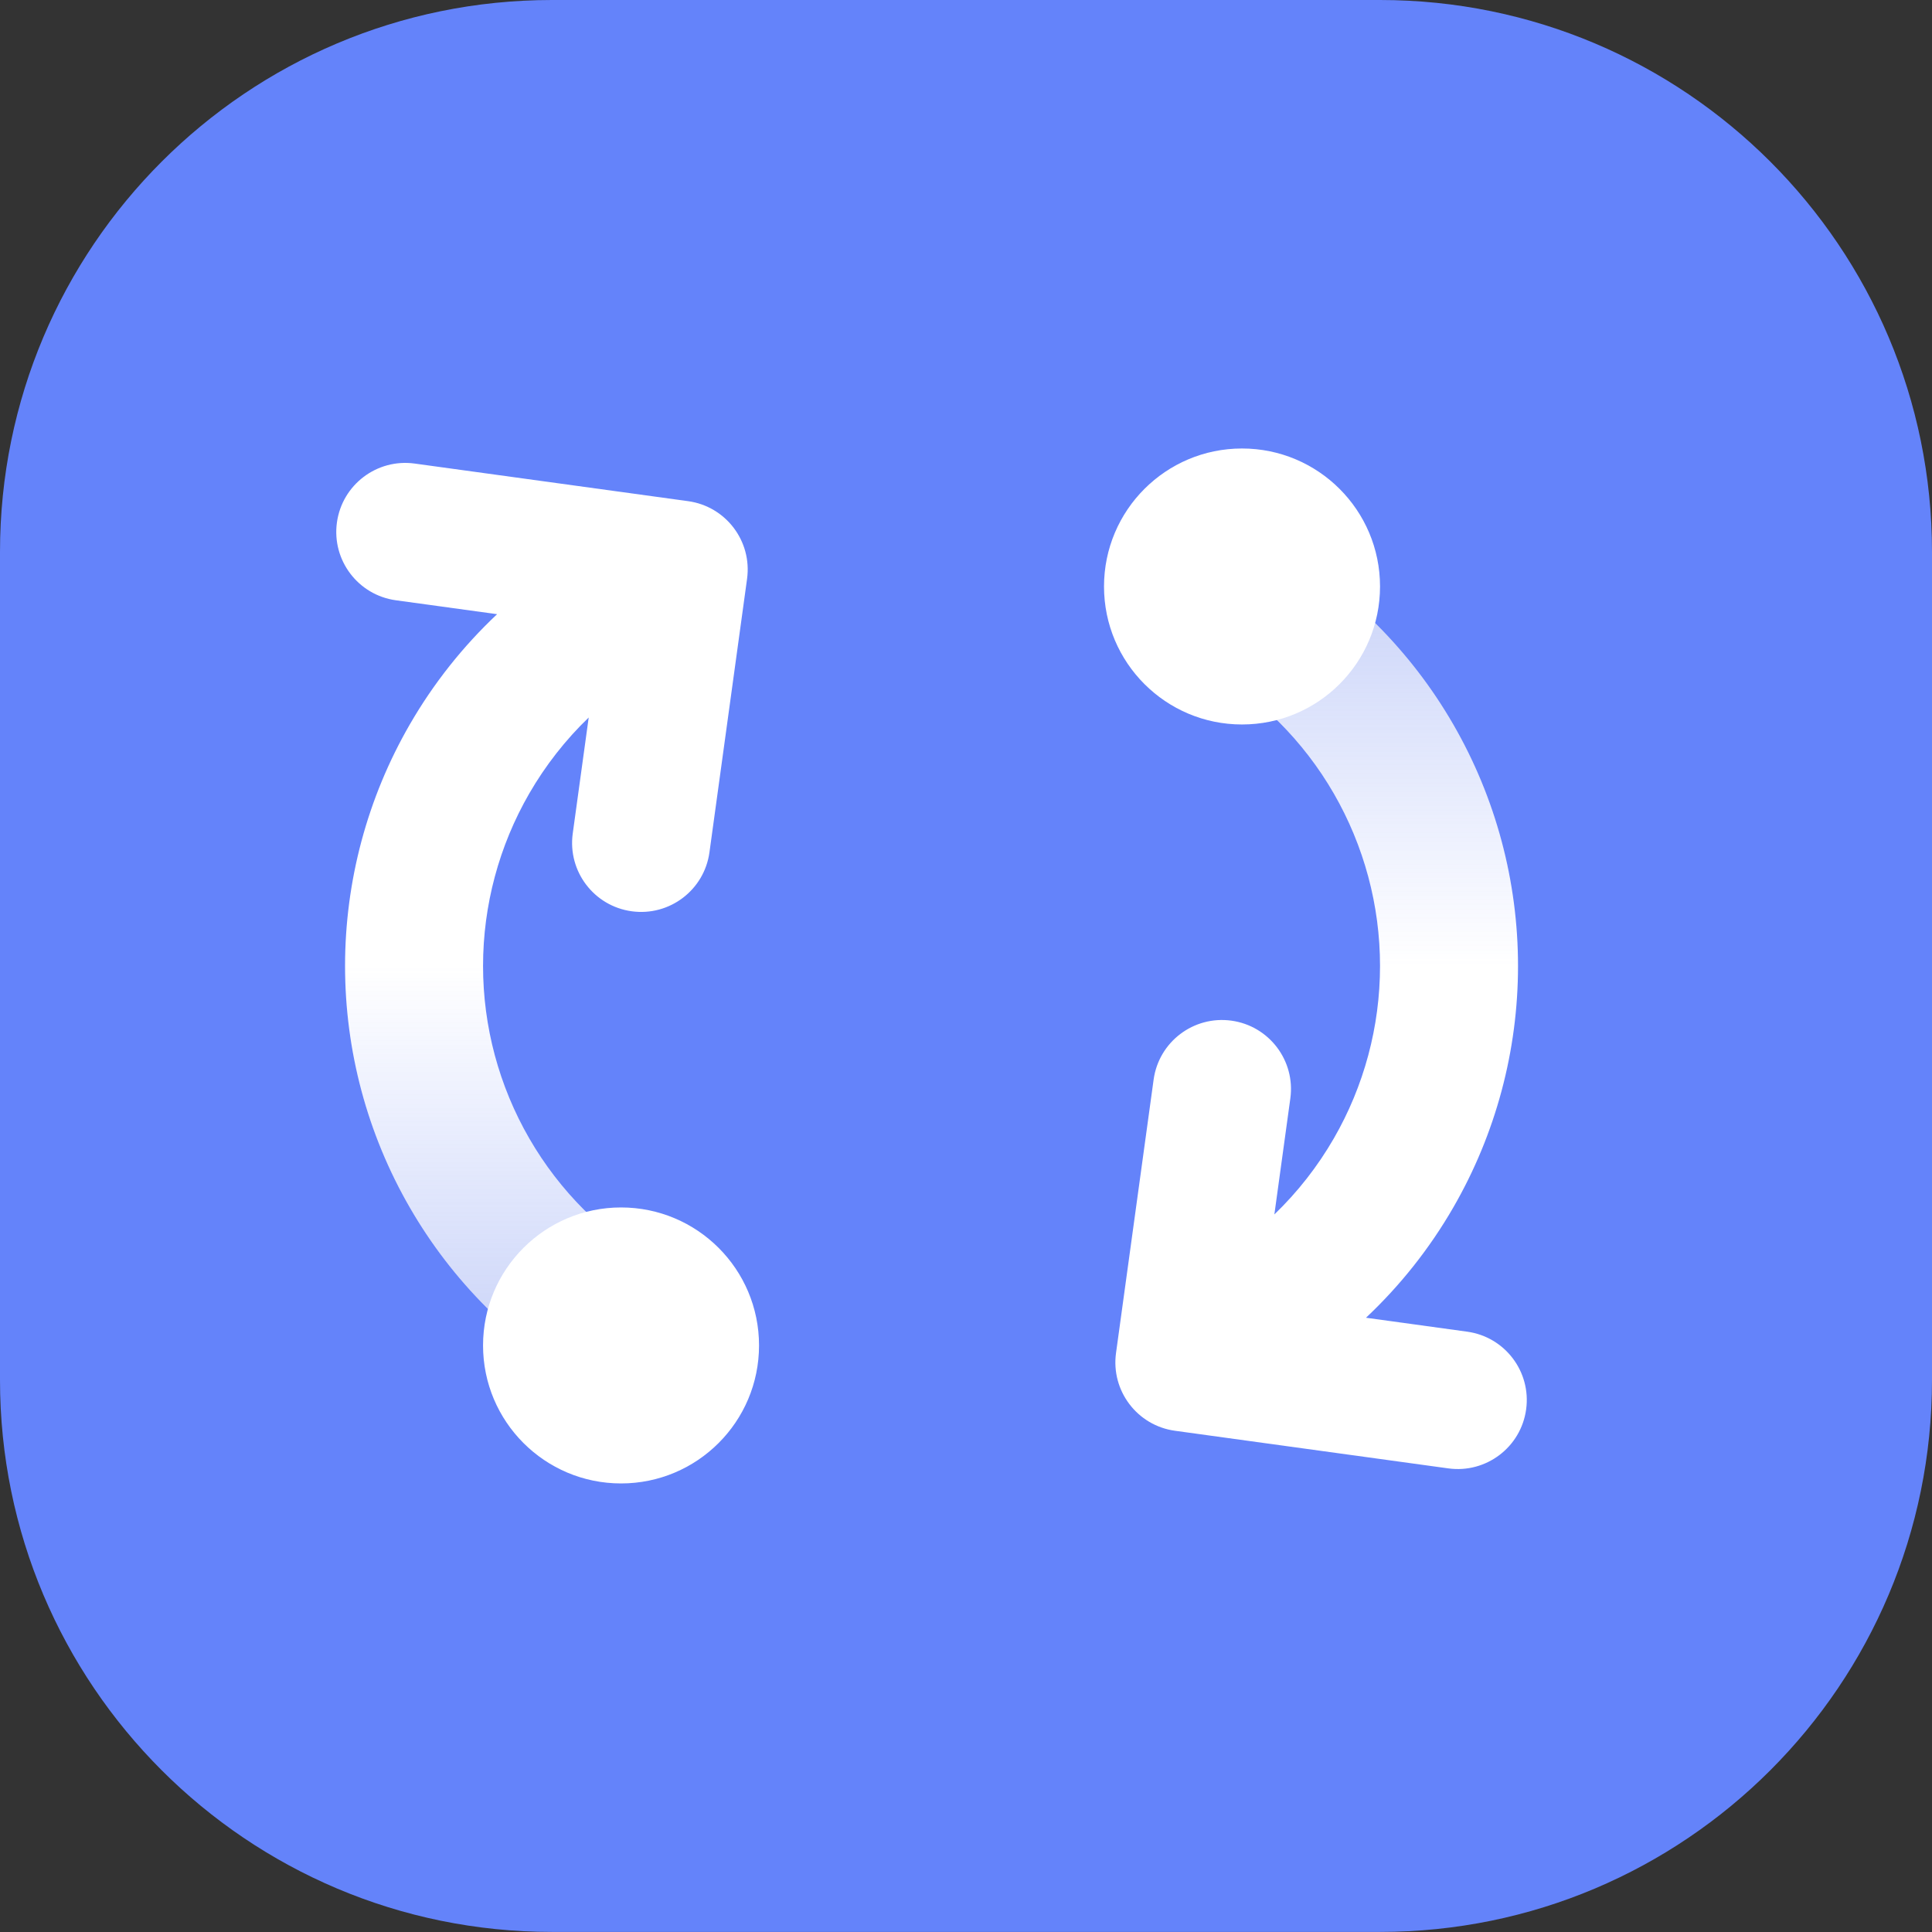 <svg width="80" height="80" viewBox="0 0 80 80" fill="none" xmlns="http://www.w3.org/2000/svg">
<rect x="0" y="0" width="80" height="80" fill="#333333" stroke="none"/>
<path d="M57.144 0H22.856C10.233 0 0 10.233 0 22.856V57.141C0 69.764 10.233 79.997 22.856 79.997H57.144C69.767 79.997 80 69.764 80 57.141V22.856C80 10.233 69.767 0 57.144 0Z" fill="#6483FA"/>
<path d="M56.562 54.565L60.753 55.142C62.316 55.357 63.409 56.798 63.194 58.361C62.979 59.925 61.538 61.017 59.974 60.803L48.653 59.245C47.09 59.03 45.997 57.588 46.212 56.025L47.769 44.704C47.984 43.141 49.425 42.048 50.989 42.263C52.552 42.478 53.645 43.92 53.43 45.483L52.769 50.287C53.728 49.363 54.558 48.305 55.23 47.141C56.483 44.97 57.144 42.506 57.144 39.999C57.144 37.491 56.483 35.028 55.23 32.856C53.976 30.684 52.172 28.881 50.001 27.627C48.634 26.838 48.166 25.091 48.955 23.725C49.744 22.358 51.491 21.89 52.858 22.679C55.898 24.434 58.423 26.959 60.178 29.999C61.933 33.039 62.858 36.488 62.858 39.999C62.858 43.509 61.933 46.958 60.178 49.998C59.198 51.696 57.978 53.233 56.562 54.565Z" fill="white"/>
<path style="mix-blend-mode:multiply" d="M56.562 54.565L60.753 55.142C62.316 55.357 63.409 56.798 63.194 58.361C62.979 59.925 61.538 61.017 59.974 60.803L48.653 59.245C47.09 59.03 45.997 57.588 46.212 56.025L47.769 44.704C47.984 43.141 49.425 42.048 50.989 42.263C52.552 42.478 53.645 43.92 53.43 45.483L52.769 50.287C53.728 49.363 54.558 48.305 55.23 47.141C56.483 44.97 57.144 42.506 57.144 39.999C57.144 37.491 56.483 35.028 55.23 32.856C53.976 30.684 52.172 28.881 50.001 27.627C48.634 26.838 48.166 25.091 48.955 23.725C49.744 22.358 51.491 21.89 52.858 22.679C55.898 24.434 58.423 26.959 60.178 29.999C61.933 33.039 62.858 36.488 62.858 39.999C62.858 43.509 61.933 46.958 60.178 49.998C59.198 51.696 57.978 53.233 56.562 54.565Z" fill="url(#paint0_linear_1945_29040)" fill-opacity="0.3"/>
<path d="M17.171 19.195C15.608 18.98 14.166 20.073 13.951 21.636C13.736 23.199 14.829 24.641 16.392 24.856L20.584 25.432C19.168 26.764 17.948 28.301 16.968 29.999C15.212 33.039 14.288 36.488 14.288 39.999C14.288 43.509 15.212 46.958 16.968 49.998C18.723 53.038 21.247 55.563 24.288 57.318C25.654 58.107 27.402 57.639 28.191 56.273C28.98 54.906 28.511 53.159 27.145 52.37C24.973 51.116 23.17 49.313 21.916 47.141C20.662 44.97 20.002 42.506 20.002 39.999C20.002 37.491 20.662 35.028 21.916 32.856C22.588 31.692 23.418 30.634 24.377 29.71L23.716 34.514C23.501 36.078 24.594 37.519 26.157 37.734C27.721 37.949 29.162 36.856 29.377 35.293L30.934 23.972C31.149 22.409 30.056 20.967 28.493 20.752L17.171 19.195Z" fill="white"/>
<path style="mix-blend-mode:multiply" d="M17.171 19.195C15.608 18.98 14.166 20.073 13.951 21.636C13.736 23.199 14.829 24.641 16.392 24.856L20.584 25.432C19.168 26.764 17.948 28.301 16.968 29.999C15.212 33.039 14.288 36.488 14.288 39.999C14.288 43.509 15.212 46.958 16.968 49.998C18.723 53.038 21.247 55.563 24.288 57.318C25.654 58.107 27.402 57.639 28.191 56.273C28.98 54.906 28.511 53.159 27.145 52.37C24.973 51.116 23.17 49.313 21.916 47.141C20.662 44.97 20.002 42.506 20.002 39.999C20.002 37.491 20.662 35.028 21.916 32.856C22.588 31.692 23.418 30.634 24.377 29.71L23.716 34.514C23.501 36.078 24.594 37.519 26.157 37.734C27.721 37.949 29.162 36.856 29.377 35.293L30.934 23.972C31.149 22.409 30.056 20.967 28.493 20.752L17.171 19.195Z" fill="url(#paint1_linear_1945_29040)" fill-opacity="0.3"/>
<path fill-rule="evenodd" clip-rule="evenodd" d="M57.144 24.285C57.144 27.441 54.585 29.999 51.429 29.999C48.273 29.999 45.715 27.441 45.715 24.285C45.715 21.129 48.273 18.571 51.429 18.571C54.585 18.571 57.144 21.129 57.144 24.285Z" fill="white"/>
<path fill-rule="evenodd" clip-rule="evenodd" d="M20.002 55.712C20.002 52.556 22.561 49.998 25.716 49.998C28.872 49.998 31.43 52.556 31.43 55.712C31.43 58.868 28.872 61.426 25.716 61.426C22.561 61.426 20.002 58.868 20.002 55.712Z" fill="white"/>
<defs>
<linearGradient id="paint0_linear_1945_29040" x1="51.429" y1="25.713" x2="51.429" y2="39.999" gradientUnits="userSpaceOnUse">
<stop stop-color="#627EEA"/>
<stop offset="1" stop-color="#6483FA" stop-opacity="0"/>
</linearGradient>
<linearGradient id="paint1_linear_1945_29040" x1="25.716" y1="54.284" x2="25.716" y2="39.999" gradientUnits="userSpaceOnUse">
<stop stop-color="#627EEA"/>
<stop offset="1" stop-color="#6483FA" stop-opacity="0"/>
</linearGradient>
</defs>
</svg>
